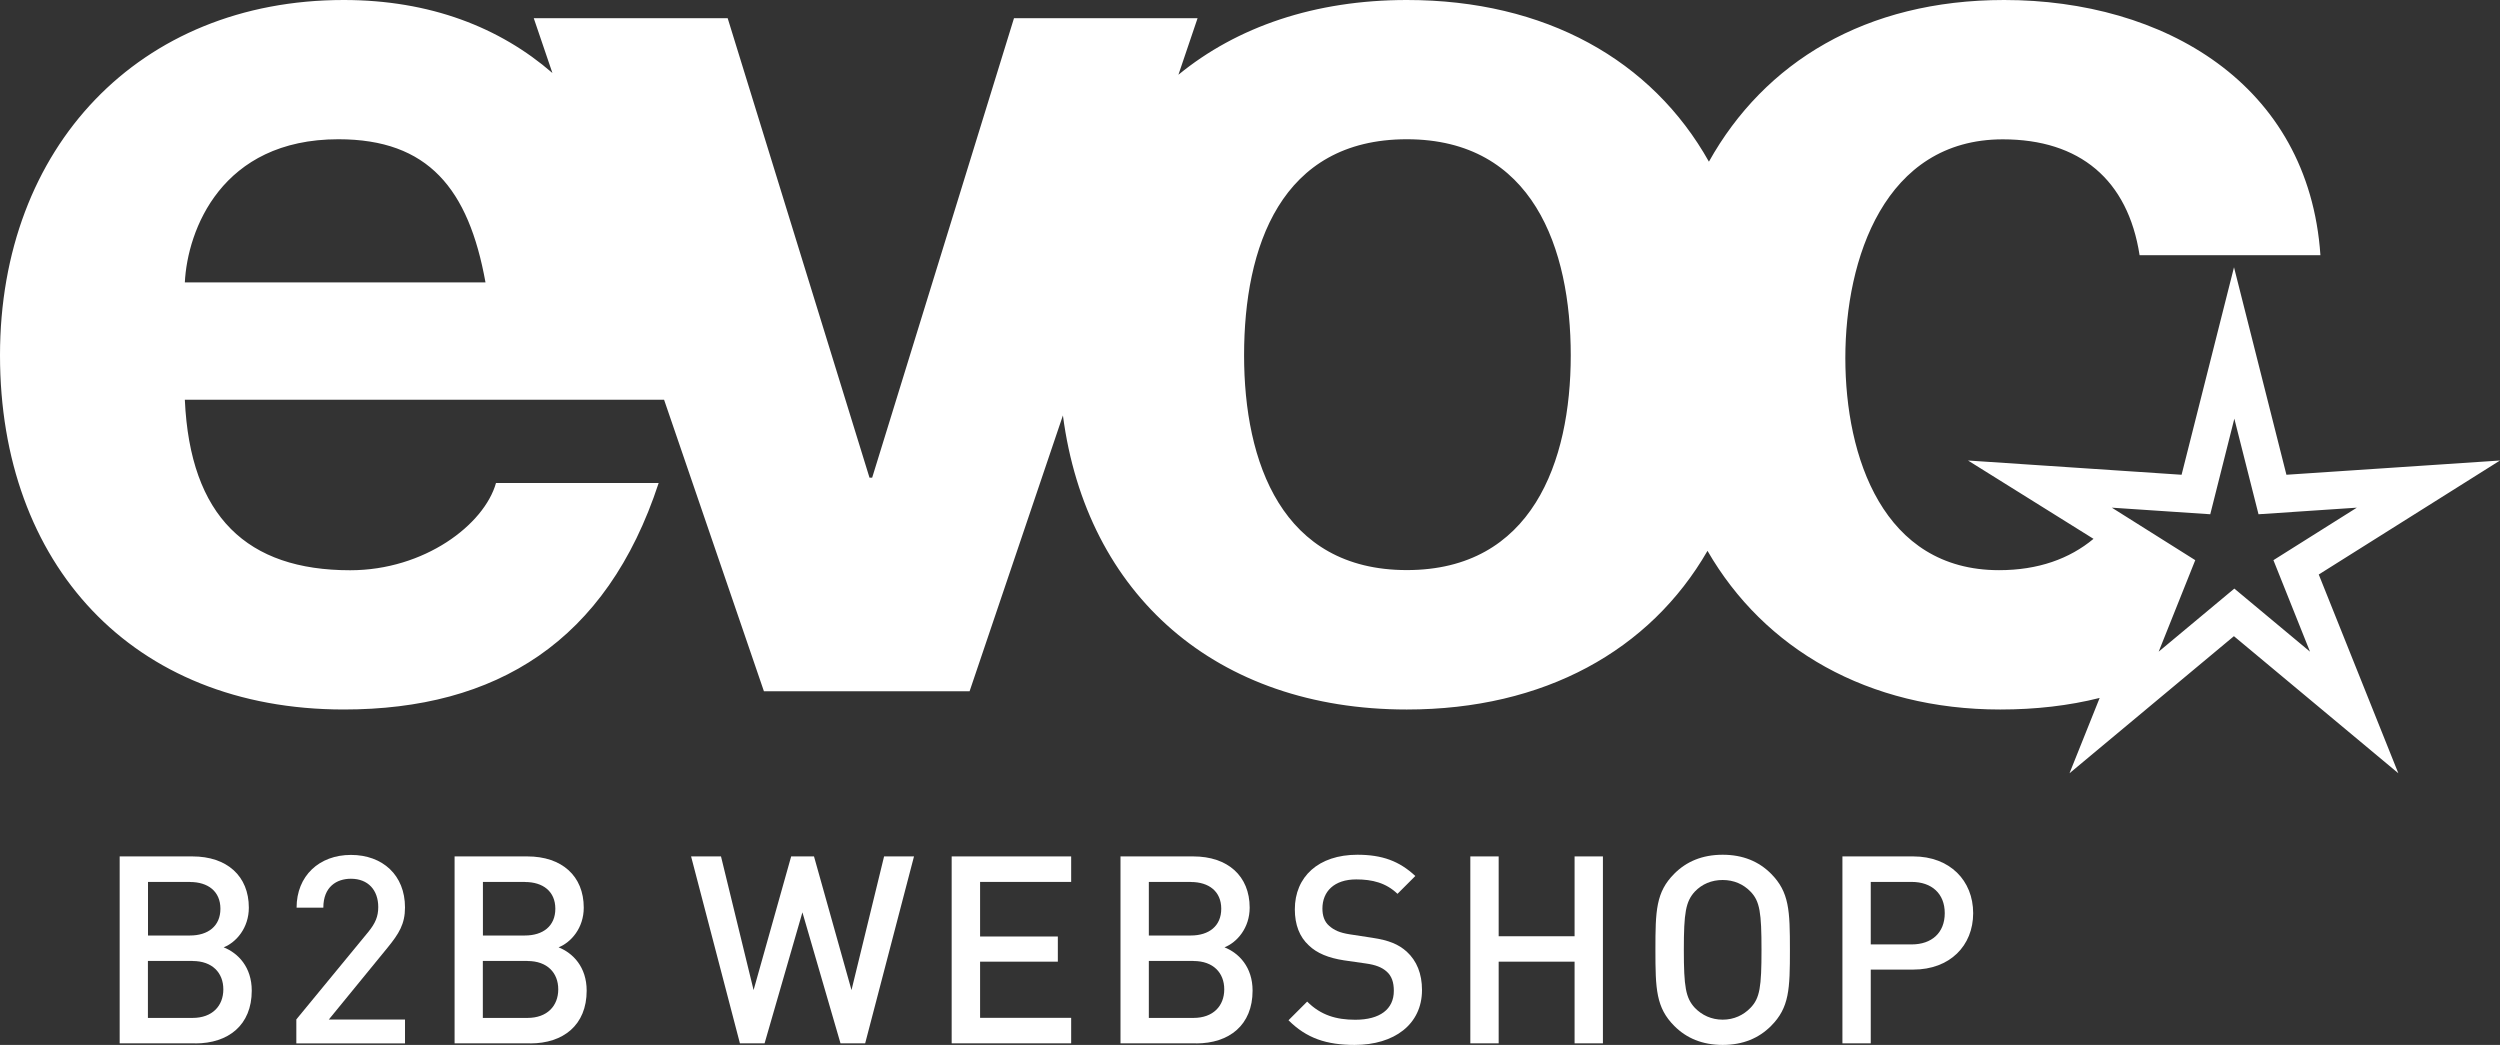 <?xml version="1.0" encoding="UTF-8"?>
<svg id="Ebene_1" data-name="Ebene 1" xmlns="http://www.w3.org/2000/svg" viewBox="0 0 300 125.39">
  <rect x="0" y="0" width="300" height="125.39" fill="#333333" stroke="none"/>
  <defs>
    <style>
      .cls-1 {
        fill: #fff;
        stroke-width: 0px;
      }
    </style>
  </defs>
  <path class="cls-1" d="M149.29,42.64c0,12.81,4.53,25.77,19.53,25.77s19.67-12.96,19.67-25.77-4.53-25.93-19.67-25.93-19.53,12.95-19.53,25.93M141.41,8.97c7.03-5.76,16.37-8.97,27.41-8.97,16.64,0,29.41,7.21,36.25,19.4C211.72,7.49,223.84,0,240.5,0c19.05,0,36.54,9.99,37.95,30.62h-21.7c-1.4-9.06-7.19-13.9-16.41-13.9-14.2,0-18.9,14.37-18.9,26.24s4.53,25.46,18.44,25.46c4.69,0,8.46-1.36,11.34-3.76l-15.06-9.4,25.63,1.71,6.29-24.9,6.29,24.9,25.63-1.71-21.75,13.68,9.55,23.85-19.73-16.45-19.73,16.45,3.62-9.04c-3.69.93-7.68,1.39-11.93,1.39-15.87,0-28.35-7.28-35.13-19.04-6.9,11.96-19.6,19.04-36.09,19.04-22.85,0-38.44-13.75-41.26-35.29l-11.2,33.1h-24.68l-11.98-34.98H22.18c.63,14.06,7.5,20.46,19.84,20.46,8.91,0,16.09-5.47,17.5-10.47h19.52c-6.25,19.06-19.52,27.18-37.8,27.18C15.78,85.13,0,67.63,0,42.64S16.72,0,41.24,0c10.39,0,18.76,3.3,25.05,8.76l-2.24-6.58h23.27l17.02,55.14h.32L121.68,2.18h22.03l-2.3,6.79ZM22.18,33.89h36.08c-2.03-11.24-6.87-17.18-17.65-17.18-14.06,0-18.12,10.93-18.43,17.18M263.43,67.22l-4.39,10.98,9.08-7.57,9.08,7.57-4.39-10.98,10.01-6.3-11.8.79-2.9-11.47-2.89,11.47-11.81-.79,10.01,6.3Z"/>
  <g>
    <path class="cls-1" d="M23.43,125.2h-9.07v-22.43h8.73c4.16,0,6.77,2.36,6.77,6.15,0,2.43-1.51,4.16-3.02,4.76,1.73.69,3.37,2.36,3.37,5.2,0,4.13-2.8,6.33-6.77,6.33ZM22.8,105.83h-5.04v6.43h5.04c2.17,0,3.65-1.13,3.65-3.21s-1.48-3.21-3.65-3.21ZM23.11,115.31h-5.36v6.84h5.36c2.37,0,3.69-1.45,3.69-3.43s-1.32-3.4-3.69-3.4Z"/>
    <path class="cls-1" d="M35.56,125.2v-2.87l8.63-10.49c.85-1.04,1.2-1.86,1.2-2.99,0-2.02-1.2-3.4-3.28-3.4-1.7,0-3.31.95-3.31,3.47h-3.21c0-3.81,2.71-6.33,6.52-6.33s6.49,2.43,6.49,6.3c0,1.99-.72,3.15-2.11,4.85l-7.03,8.6h9.14v2.87h-13.04Z"/>
    <path class="cls-1" d="M63.62,125.2h-9.07v-22.43h8.73c4.16,0,6.77,2.36,6.77,6.15,0,2.43-1.51,4.16-3.02,4.76,1.73.69,3.37,2.36,3.37,5.2,0,4.13-2.8,6.33-6.77,6.33ZM62.99,105.83h-5.04v6.43h5.04c2.17,0,3.65-1.13,3.65-3.21s-1.48-3.21-3.65-3.21ZM63.3,115.31h-5.36v6.84h5.36c2.37,0,3.69-1.45,3.69-3.43s-1.32-3.4-3.69-3.4Z"/>
    <path class="cls-1" d="M103.82,125.2h-2.96l-4.57-15.72-4.54,15.72h-2.96l-5.86-22.43h3.59l3.91,16.04,4.51-16.04h2.74l4.5,16.04,3.91-16.04h3.59l-5.86,22.43Z"/>
    <path class="cls-1" d="M114.2,125.2v-22.43h14.34v3.06h-10.93v6.55h9.33v3.02h-9.33v6.74h10.93v3.06h-14.34Z"/>
    <path class="cls-1" d="M143.53,125.2h-9.07v-22.43h8.73c4.16,0,6.77,2.36,6.77,6.15,0,2.43-1.51,4.16-3.02,4.76,1.73.69,3.37,2.36,3.37,5.2,0,4.13-2.8,6.33-6.77,6.33ZM142.9,105.83h-5.04v6.43h5.04c2.17,0,3.65-1.13,3.65-3.21s-1.48-3.21-3.65-3.21ZM143.22,115.31h-5.36v6.84h5.36c2.37,0,3.69-1.45,3.69-3.43s-1.32-3.4-3.69-3.4Z"/>
    <path class="cls-1" d="M162.56,125.39c-3.37,0-5.77-.79-7.94-2.96l2.24-2.24c1.64,1.64,3.5,2.18,5.77,2.18,2.96,0,4.63-1.26,4.63-3.47,0-1.01-.25-1.79-.88-2.33-.57-.5-1.32-.79-2.46-.95l-2.65-.38c-1.83-.28-3.25-.85-4.22-1.8-1.1-1.01-1.67-2.46-1.67-4.32,0-3.91,2.84-6.55,7.5-6.55,2.99,0,5.04.76,6.96,2.55l-2.14,2.14c-1.38-1.32-3.02-1.73-4.95-1.73-2.65,0-4.06,1.45-4.06,3.5,0,.82.22,1.57.82,2.08.57.5,1.23.82,2.46,1.01l2.68.41c2.05.31,3.18.79,4.16,1.67,1.2,1.1,1.83,2.65,1.83,4.6,0,4.13-3.34,6.59-8.07,6.59Z"/>
    <path class="cls-1" d="M188.95,125.2v-9.8h-9.11v9.8h-3.4v-22.43h3.4v9.58h9.11v-9.58h3.4v22.43h-3.4Z"/>
    <path class="cls-1" d="M212.52,123.12c-1.45,1.45-3.34,2.27-5.8,2.27s-4.35-.82-5.8-2.27c-2.2-2.21-2.27-4.44-2.27-9.14s.06-6.93,2.27-9.14c1.45-1.45,3.34-2.27,5.8-2.27s4.35.82,5.8,2.27c2.2,2.21,2.27,4.44,2.27,9.14s-.06,6.93-2.27,9.14ZM210.06,106.99c-.85-.88-1.99-1.39-3.34-1.39s-2.49.5-3.34,1.39c-1.1,1.2-1.32,2.55-1.32,6.99s.22,5.77,1.32,6.96c.85.88,1.99,1.42,3.34,1.42s2.49-.54,3.34-1.42c1.13-1.17,1.32-2.52,1.32-6.96s-.19-5.83-1.32-6.99Z"/>
    <path class="cls-1" d="M229.59,116.35h-5.1v8.85h-3.4v-22.43h8.51c4.38,0,7.18,2.9,7.18,6.81s-2.8,6.77-7.18,6.77ZM229.4,105.83h-4.91v7.5h4.91c2.4,0,3.97-1.39,3.97-3.75s-1.58-3.75-3.97-3.75Z"/>
  </g>
</svg>